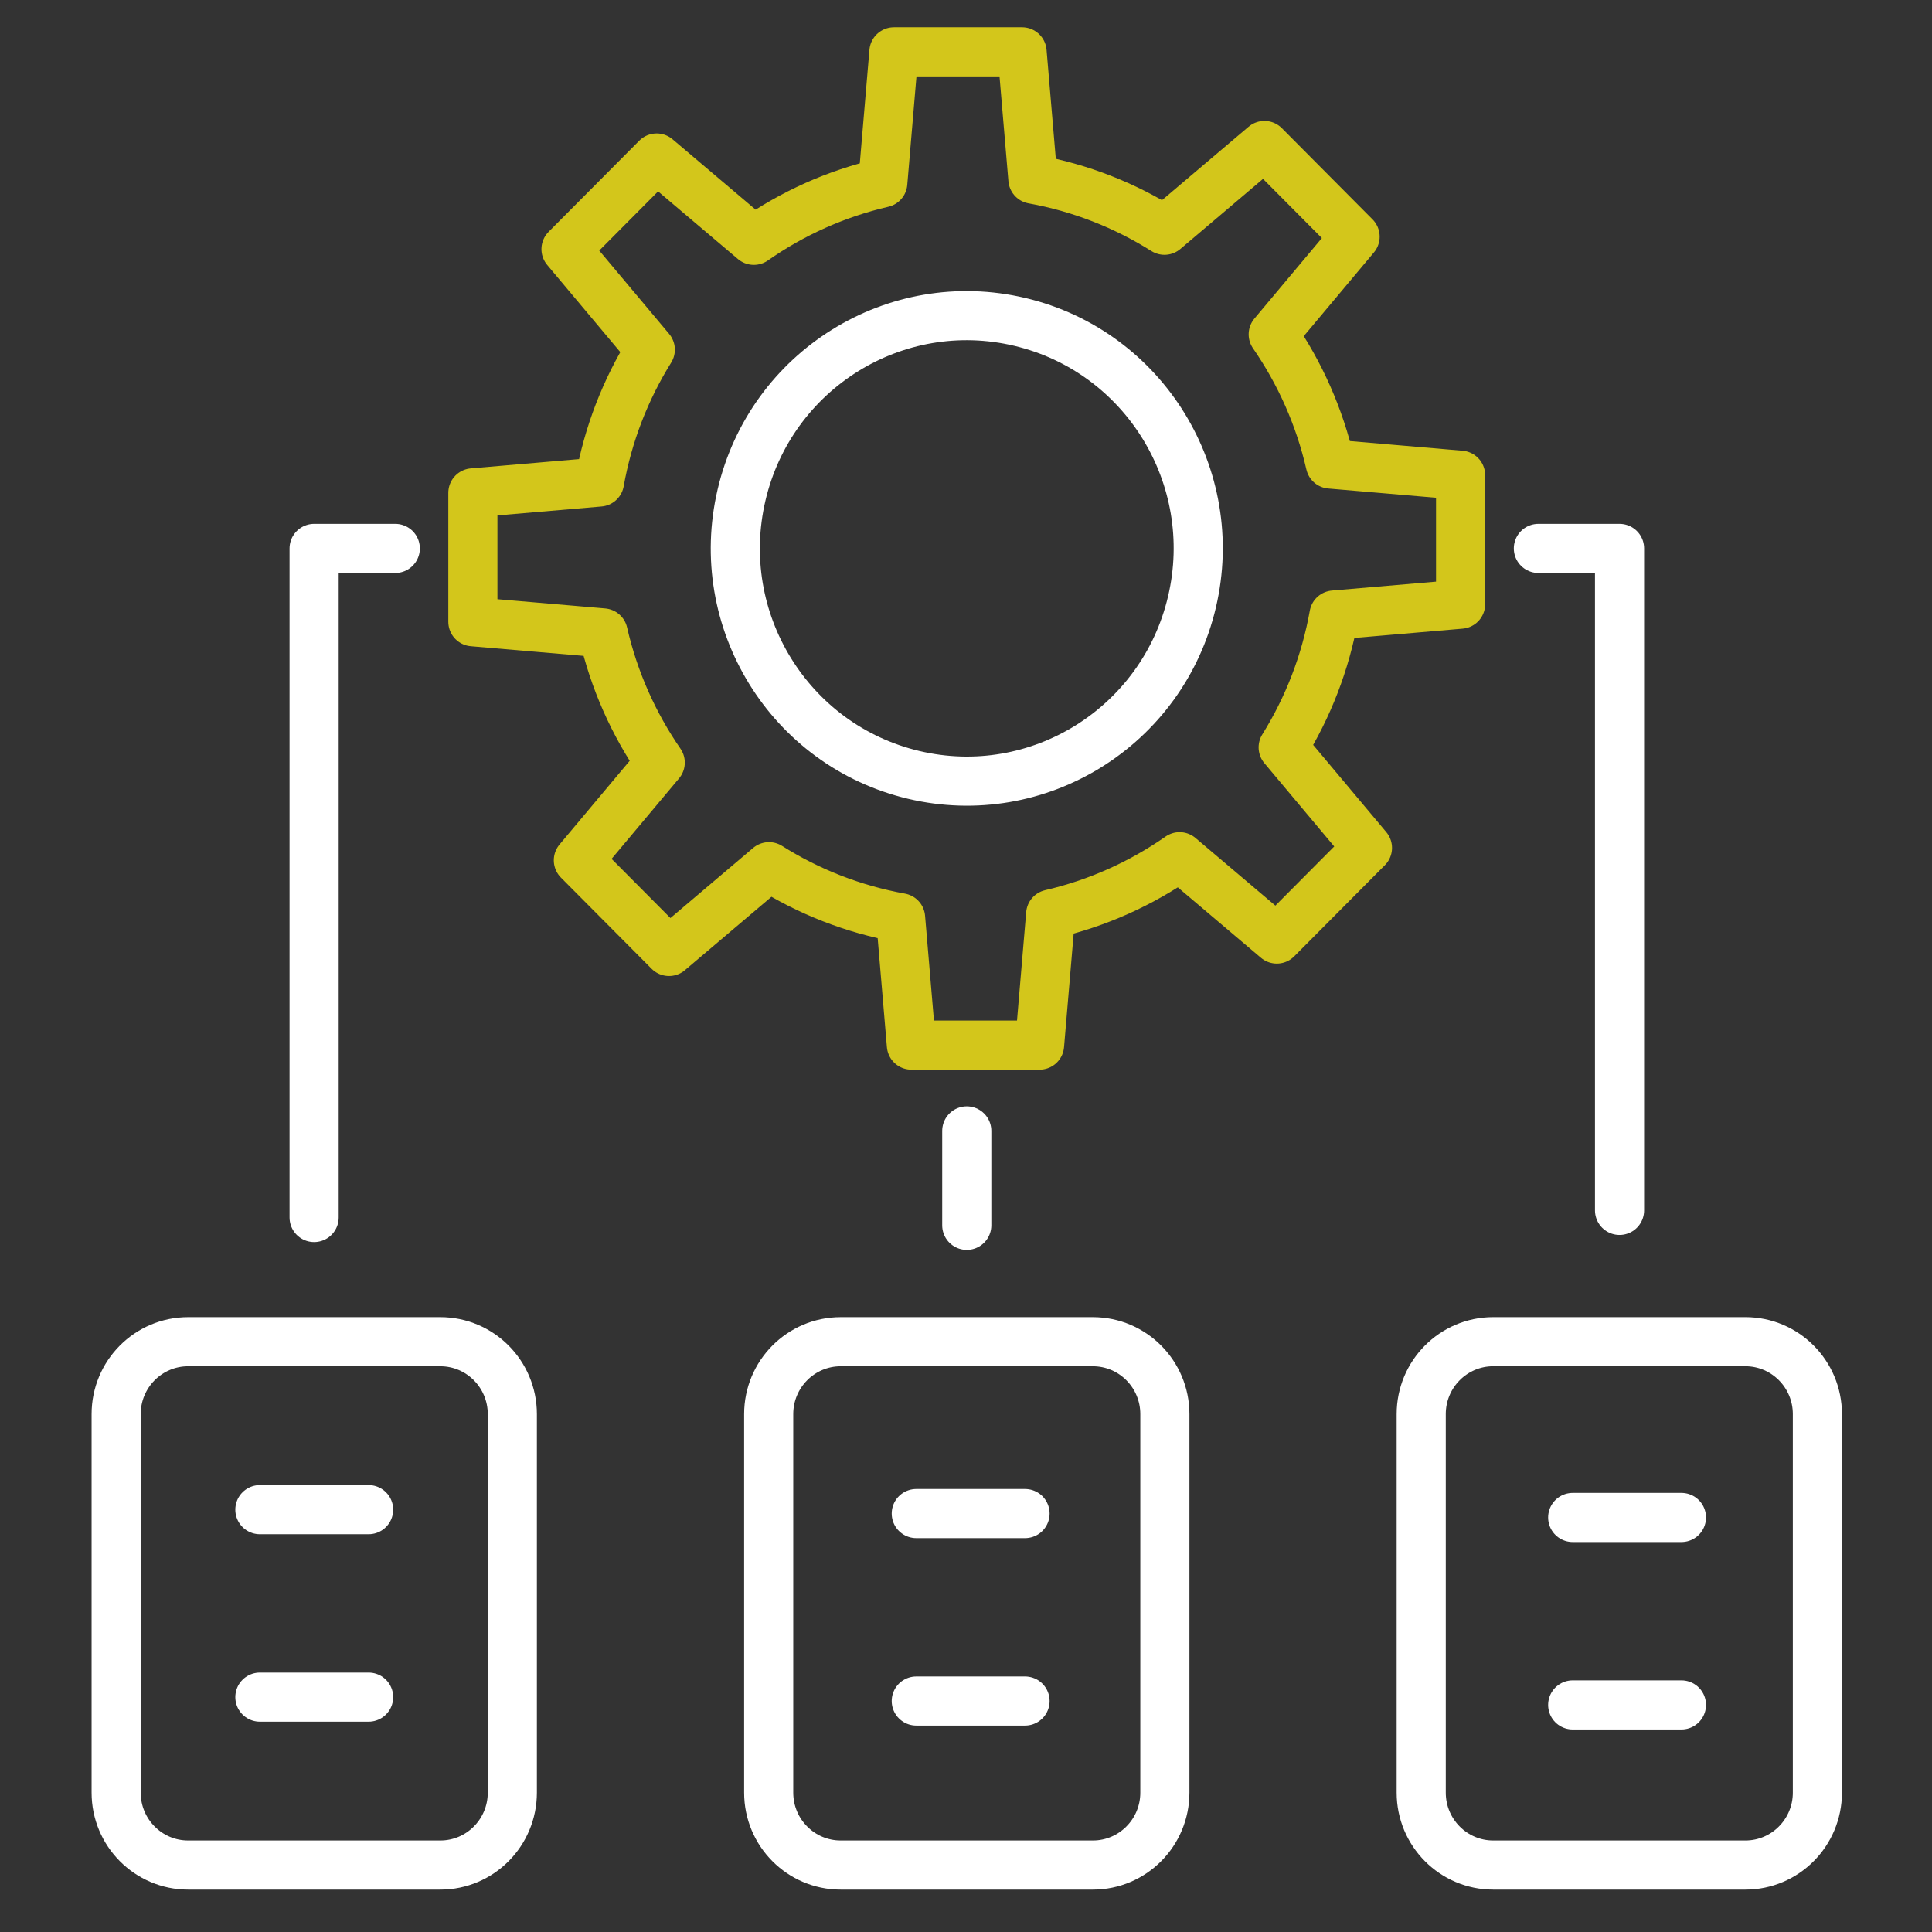 <?xml version="1.0" encoding="UTF-8"?>
<svg xmlns="http://www.w3.org/2000/svg" width="118" height="118" viewBox="0 0 118 118" fill="none">
  <rect x="0" y="0" width="118" height="118" fill="#333333" stroke="none"/>
  <path d="M89.208 36.896V29.024L81.252 28.342C80.592 25.455 79.392 22.779 77.764 20.422L82.765 14.454L77.228 8.886L71.122 14.063C68.707 12.541 65.993 11.467 63.085 10.943L62.425 3.166H54.597L53.918 11.167C51.048 11.83 48.386 13.037 46.042 14.678L40.107 9.65L34.57 15.217L39.718 21.357C38.204 23.786 37.137 26.515 36.615 29.439L28.881 30.102V37.974L36.838 38.656C37.497 41.543 38.698 44.219 40.325 46.576L35.324 52.544L40.861 58.112L46.968 52.935C49.383 54.457 52.096 55.531 55.005 56.056L55.664 63.832H63.493L64.171 55.831C67.042 55.168 69.703 53.961 72.047 52.325L77.983 57.353L83.52 51.786L78.372 45.646C79.885 43.217 80.953 40.488 81.475 37.564L89.208 36.901V36.896Z" stroke="#D3C61B" stroke-width="3" stroke-linecap="round" stroke-linejoin="round"></path>
  <path d="M72.803 36.759C74.596 29.119 69.891 21.465 62.293 19.662C54.696 17.859 47.084 22.59 45.291 30.229C43.498 37.869 48.203 45.523 55.8 47.326C63.397 49.129 71.01 44.398 72.803 36.759Z" stroke="white" stroke-width="3" stroke-linecap="round" stroke-linejoin="round"></path>
  <path d="M19.185 74.362V33.495H24.143" stroke="white" stroke-width="3" stroke-linecap="round" stroke-linejoin="round"></path>
  <path d="M93.959 33.495H98.916V73.927" stroke="white" stroke-width="3" stroke-linecap="round" stroke-linejoin="round"></path>
  <path d="M59.047 69.071V74.839" stroke="white" stroke-width="3" stroke-linecap="round" stroke-linejoin="round"></path>
  <path d="M26.893 81.948H11.492C9.063 81.948 7.094 83.928 7.094 86.37V109.49C7.094 111.932 9.063 113.912 11.492 113.912H26.893C29.322 113.912 31.291 111.932 31.291 109.49V86.37C31.291 83.928 29.322 81.948 26.893 81.948Z" stroke="white" stroke-width="3" stroke-linecap="round" stroke-linejoin="round"></path>
  <path d="M66.748 81.948H51.347C48.918 81.948 46.949 83.928 46.949 86.37V109.49C46.949 111.932 48.918 113.912 51.347 113.912H66.748C69.177 113.912 71.146 111.932 71.146 109.49V86.37C71.146 83.928 69.177 81.948 66.748 81.948Z" stroke="white" stroke-width="3" stroke-linecap="round" stroke-linejoin="round"></path>
  <path d="M106.602 81.947H91.201C88.772 81.947 86.803 83.927 86.803 86.37V109.489C86.803 111.932 88.772 113.912 91.201 113.912H106.602C109.031 113.912 111 111.932 111 109.489V86.37C111 83.927 109.031 81.947 106.602 81.947Z" stroke="white" stroke-width="3" stroke-linecap="round" stroke-linejoin="round"></path>
  <path d="M15.872 92.205H22.514" stroke="white" stroke-width="3" stroke-linecap="round" stroke-linejoin="round"></path>
  <path d="M15.872 103.655H22.514" stroke="white" stroke-width="3" stroke-linecap="round" stroke-linejoin="round"></path>
  <path d="M55.963 92.443H62.606" stroke="white" stroke-width="3" stroke-linecap="round" stroke-linejoin="round"></path>
  <path d="M55.963 103.893H62.606" stroke="white" stroke-width="3" stroke-linecap="round" stroke-linejoin="round"></path>
  <path d="M96.055 92.682H102.697" stroke="white" stroke-width="3" stroke-linecap="round" stroke-linejoin="round"></path>
  <path d="M96.055 104.131H102.697" stroke="white" stroke-width="3" stroke-linecap="round" stroke-linejoin="round"></path>
</svg>
